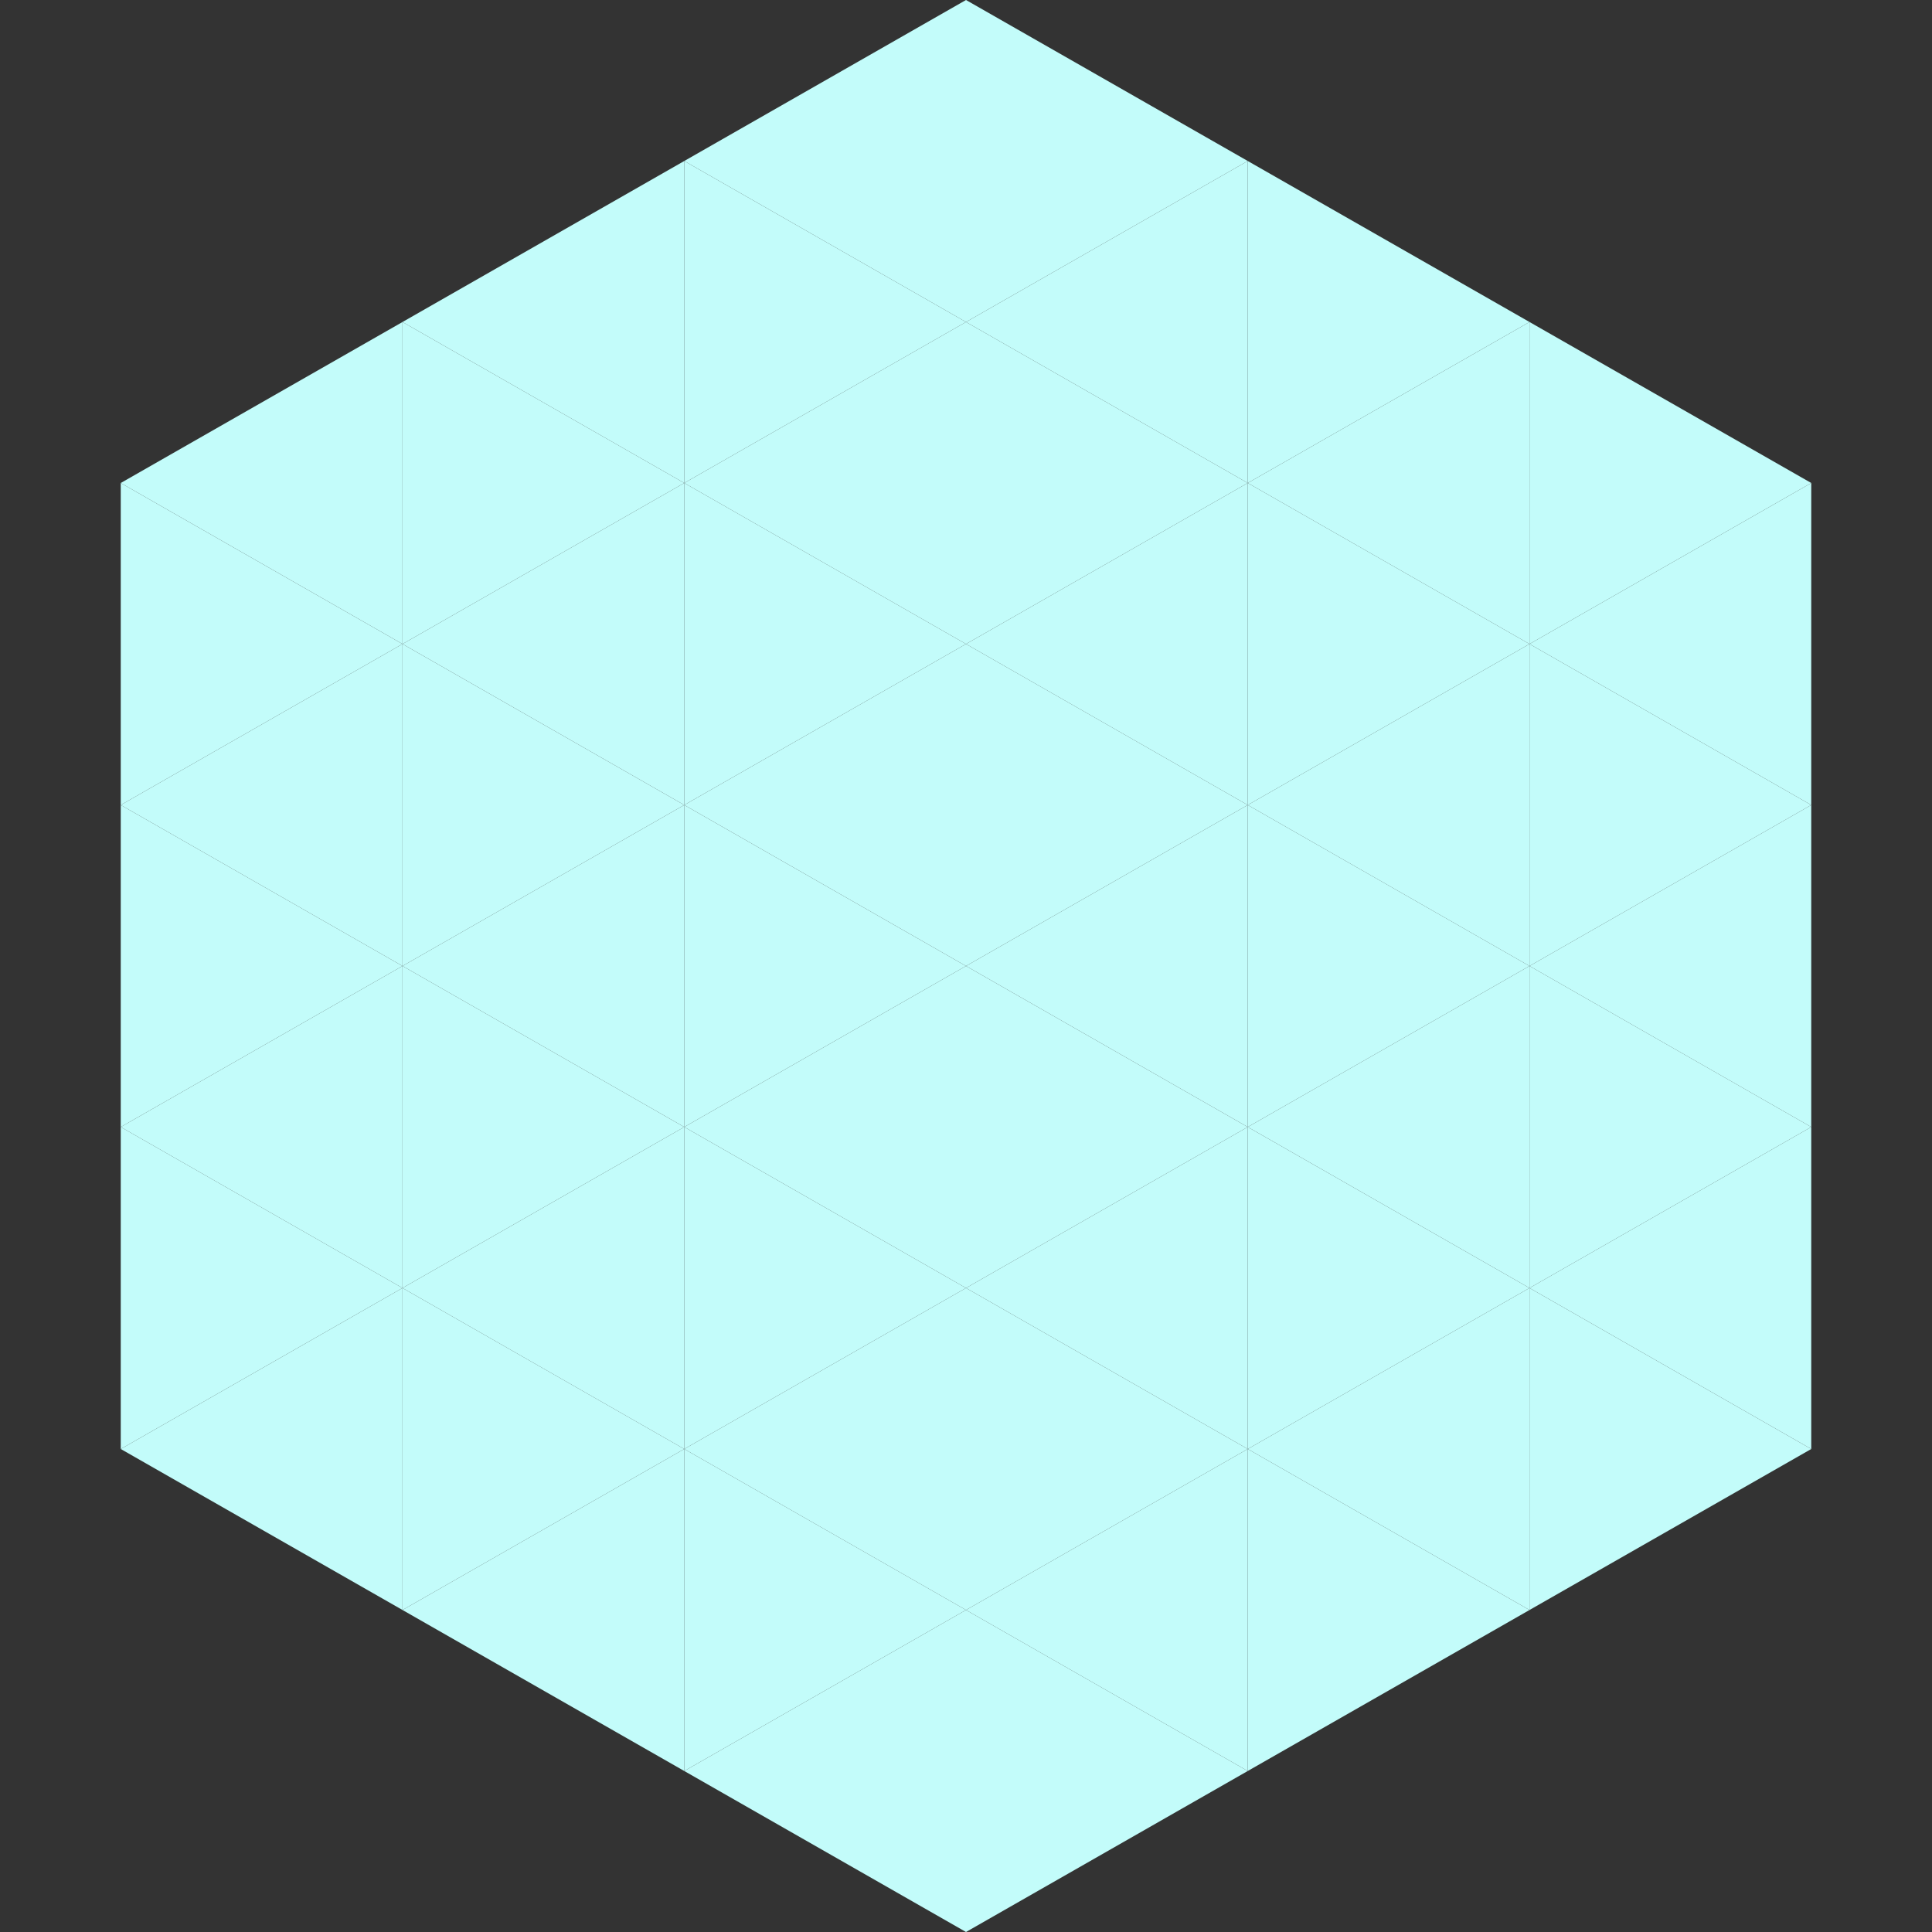 <?xml version="1.0"?>
<!-- Generated by SVGo -->
<svg width="240" height="240"
     xmlns="http://www.w3.org/2000/svg"
     xmlns:xlink="http://www.w3.org/1999/xlink">
<rect width="100%" height="100%" fill="#333333" stroke="none"/>
<polygon points="50,40 15,60 50,80" style="fill:rgb(195,252,250)" />
<polygon points="190,40 225,60 190,80" style="fill:rgb(195,252,250)" />
<polygon points="15,60 50,80 15,100" style="fill:rgb(195,252,250)" />
<polygon points="225,60 190,80 225,100" style="fill:rgb(195,252,250)" />
<polygon points="50,80 15,100 50,120" style="fill:rgb(195,252,250)" />
<polygon points="190,80 225,100 190,120" style="fill:rgb(195,252,250)" />
<polygon points="15,100 50,120 15,140" style="fill:rgb(195,252,250)" />
<polygon points="225,100 190,120 225,140" style="fill:rgb(195,252,250)" />
<polygon points="50,120 15,140 50,160" style="fill:rgb(195,252,250)" />
<polygon points="190,120 225,140 190,160" style="fill:rgb(195,252,250)" />
<polygon points="15,140 50,160 15,180" style="fill:rgb(195,252,250)" />
<polygon points="225,140 190,160 225,180" style="fill:rgb(195,252,250)" />
<polygon points="50,160 15,180 50,200" style="fill:rgb(195,252,250)" />
<polygon points="190,160 225,180 190,200" style="fill:rgb(195,252,250)" />
<polygon points="15,180 50,200 15,220" style="fill:rgb(255,255,255); fill-opacity:0" />
<polygon points="225,180 190,200 225,220" style="fill:rgb(255,255,255); fill-opacity:0" />
<polygon points="50,0 85,20 50,40" style="fill:rgb(255,255,255); fill-opacity:0" />
<polygon points="190,0 155,20 190,40" style="fill:rgb(255,255,255); fill-opacity:0" />
<polygon points="85,20 50,40 85,60" style="fill:rgb(195,252,250)" />
<polygon points="155,20 190,40 155,60" style="fill:rgb(195,252,250)" />
<polygon points="50,40 85,60 50,80" style="fill:rgb(195,252,250)" />
<polygon points="190,40 155,60 190,80" style="fill:rgb(195,252,250)" />
<polygon points="85,60 50,80 85,100" style="fill:rgb(195,252,250)" />
<polygon points="155,60 190,80 155,100" style="fill:rgb(195,252,250)" />
<polygon points="50,80 85,100 50,120" style="fill:rgb(195,252,250)" />
<polygon points="190,80 155,100 190,120" style="fill:rgb(195,252,250)" />
<polygon points="85,100 50,120 85,140" style="fill:rgb(195,252,250)" />
<polygon points="155,100 190,120 155,140" style="fill:rgb(195,252,250)" />
<polygon points="50,120 85,140 50,160" style="fill:rgb(195,252,250)" />
<polygon points="190,120 155,140 190,160" style="fill:rgb(195,252,250)" />
<polygon points="85,140 50,160 85,180" style="fill:rgb(195,252,250)" />
<polygon points="155,140 190,160 155,180" style="fill:rgb(195,252,250)" />
<polygon points="50,160 85,180 50,200" style="fill:rgb(195,252,250)" />
<polygon points="190,160 155,180 190,200" style="fill:rgb(195,252,250)" />
<polygon points="85,180 50,200 85,220" style="fill:rgb(195,252,250)" />
<polygon points="155,180 190,200 155,220" style="fill:rgb(195,252,250)" />
<polygon points="120,0 85,20 120,40" style="fill:rgb(195,252,250)" />
<polygon points="120,0 155,20 120,40" style="fill:rgb(195,252,250)" />
<polygon points="85,20 120,40 85,60" style="fill:rgb(195,252,250)" />
<polygon points="155,20 120,40 155,60" style="fill:rgb(195,252,250)" />
<polygon points="120,40 85,60 120,80" style="fill:rgb(195,252,250)" />
<polygon points="120,40 155,60 120,80" style="fill:rgb(195,252,250)" />
<polygon points="85,60 120,80 85,100" style="fill:rgb(195,252,250)" />
<polygon points="155,60 120,80 155,100" style="fill:rgb(195,252,250)" />
<polygon points="120,80 85,100 120,120" style="fill:rgb(195,252,250)" />
<polygon points="120,80 155,100 120,120" style="fill:rgb(195,252,250)" />
<polygon points="85,100 120,120 85,140" style="fill:rgb(195,252,250)" />
<polygon points="155,100 120,120 155,140" style="fill:rgb(195,252,250)" />
<polygon points="120,120 85,140 120,160" style="fill:rgb(195,252,250)" />
<polygon points="120,120 155,140 120,160" style="fill:rgb(195,252,250)" />
<polygon points="85,140 120,160 85,180" style="fill:rgb(195,252,250)" />
<polygon points="155,140 120,160 155,180" style="fill:rgb(195,252,250)" />
<polygon points="120,160 85,180 120,200" style="fill:rgb(195,252,250)" />
<polygon points="120,160 155,180 120,200" style="fill:rgb(195,252,250)" />
<polygon points="85,180 120,200 85,220" style="fill:rgb(195,252,250)" />
<polygon points="155,180 120,200 155,220" style="fill:rgb(195,252,250)" />
<polygon points="120,200 85,220 120,240" style="fill:rgb(195,252,250)" />
<polygon points="120,200 155,220 120,240" style="fill:rgb(195,252,250)" />
<polygon points="85,220 120,240 85,260" style="fill:rgb(255,255,255); fill-opacity:0" />
<polygon points="155,220 120,240 155,260" style="fill:rgb(255,255,255); fill-opacity:0" />
</svg>
